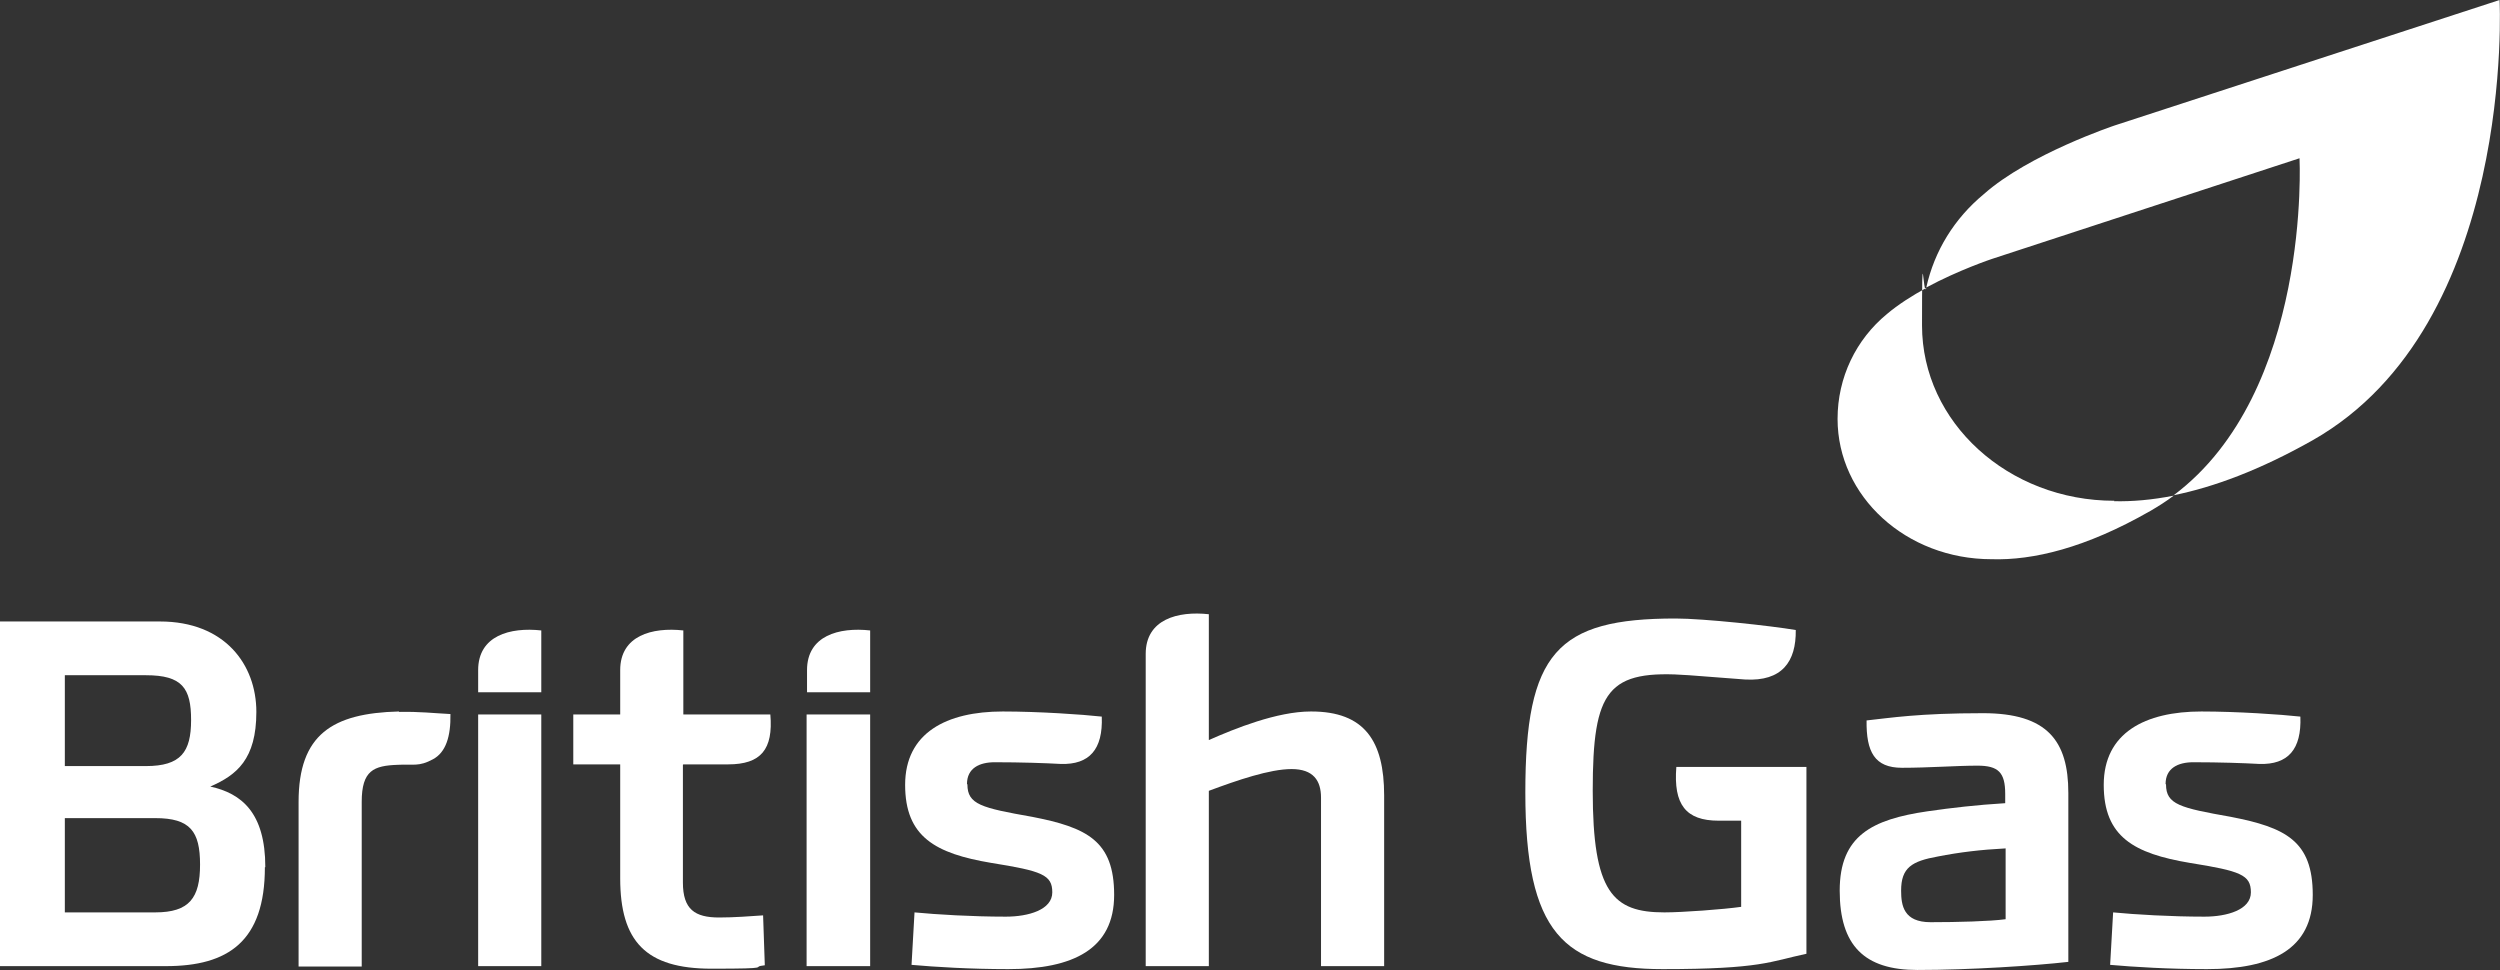 <?xml version="1.0" encoding="UTF-8"?>
<svg id="Layer_1" xmlns="http://www.w3.org/2000/svg" version="1.1" viewBox="0 0 586.1 227.4">
  <rect x="0" y="0" width="586.1" height="227.4" fill="#333333" stroke="none"/>
  <!-- Generator: Adobe Illustrator 29.3.1, SVG Export Plug-In . SVG Version: 2.1.0 Build 151)  -->
  <defs>
    <style>
      .st0 {
        fill: #fff;
      }
    </style>
  </defs>
  <path class="st0" d="M112.1,162.3h14.8v-14.5c-7.3-.8-14.8,1.2-14.8,9.3v5.2h0Z"/>
  <path class="st0" d="M93.5,166.8c-15.6.4-23.5,5.4-23.5,21.2v38.6h14.8v-38.6c0-7.4,2.8-8.5,8.5-8.7,3.6-.2,4.9.5,8.2-1.3,3-1.6,4.2-5.3,4.1-10.6-4-.2-7.2-.6-12-.5"/>
  <path class="st0" d="M15.2,179.6v-21.3h19c8.5,0,10.6,3,10.6,10.5s-2.4,10.8-10.6,10.8H15.2ZM62.2,203.3c0-12.8-5.6-17.3-12.9-18.9,6.2-2.7,10.8-6.4,10.8-17.5s-7.4-21.2-22.6-21.2H0v80.8h38.9c14.6,0,23.2-5.8,23.2-23.2M15.2,191.8h21.2c8.2,0,10.5,3.1,10.5,10.9s-2.5,11.2-10.5,11.2H15.2v-22.1h0Z"/>
  <path class="st0" d="M189.2,162.3h14.8v-14.5c-7.3-.8-14.8,1.2-14.8,9.3v5.2h0Z"/>
  <rect class="st0" x="189.1" y="167.5" width="14.9" height="59"/>
  <path class="st0" d="M307.3,166.8c-7.9,0-17.8,4-23.9,6.7v-29.5c-7.3-.8-14.8,1.2-14.8,9.3v73.2h14.8v-41.1c6.7-2.5,14.3-5.1,19.4-5.1s6.9,2.7,6.9,6.7v39.5h14.8v-40c0-12.8-4.6-19.7-17.1-19.7"/>
  <rect class="st0" x="112.1" y="167.5" width="14.8" height="59"/>
  <g>
    <path class="st0" d="M160.2,179.2h10.5c7.7,0,10.6-3.5,9.9-11.7h-20.4v-19.7c-7.3-.8-14.8,1.2-14.8,9.3v10.4h-11v11.7h11v26.7c0,14.8,6,21.2,21.4,21.2s8.7-.4,12.5-.8l-.4-11.7c-2.8.2-6.9.5-10.3.5-5.7,0-8.5-1.9-8.5-8.2v-27.6h0Z"/>
    <path class="st0" d="M226.7,183.8c0-3.7,2.9-5.1,6.5-5.1,6.2,0,11.9.2,15.5.4,6.7.2,9.9-3.4,9.6-11.1-4.5-.5-14.8-1.2-23.2-1.2-13.2,0-22.9,5-22.9,17.2s7.1,16.1,20.2,18.3c11.9,1.9,14.3,2.8,14.3,6.9s-5.6,5.7-10.9,5.7c-7.9,0-16.2-.5-21.4-1l-.7,12.3c5.6.5,13.8,1,22.7,1,15.2,0,24.8-4.7,24.8-17.4s-6.4-15.8-19.2-18.3c-11.9-2.1-15.2-2.9-15.2-7.6"/>
    <path class="st0" d="M423.5,179.8h-30.5c-.7,8.8,2.2,12.6,9.9,12.6h5.3v20.2c-4.2.6-13.8,1.3-18,1.3-12.1,0-16.8-4.7-16.8-28.5s3.5-28.5,22.6-27.1l13.1,1c8.7.5,12-4.2,11.9-11.6-5.9-1-21.6-2.7-28.2-2.7-27.8,0-35.2,8-35.2,40.8s9,41.4,32.2,41.4,25.2-1.8,33.7-3.6v-43.7h0Z"/>
    <path class="st0" d="M507.7,183.8c0-3.7,2.9-5.1,6.5-5.1,6.2,0,11.9.2,15.5.4,6.7.2,9.9-3.4,9.6-11.1-4.5-.5-14.8-1.2-23.2-1.2-13.2,0-22.9,5-22.9,17.2s7.1,16.1,20.2,18.3c11.9,1.9,14.3,2.8,14.3,6.9s-5.6,5.7-10.9,5.7c-7.9,0-16.2-.5-21.4-1l-.7,12.3c5.6.5,13.8,1,22.7,1,15.2,0,24.8-4.7,24.8-17.4s-6.4-15.8-19.2-18.3c-11.9-2.1-15.2-2.9-15.2-7.6"/>
    <path class="st0" d="M484.9,185.9c0-12.2-4.9-18.7-20-18.7s-21.7,1.1-27.3,1.7c-.1,7.4,1.9,11.1,8.3,11.1s12.8-.5,17.7-.5,6.5,1.6,6.5,6.6v2.2c-6.6.4-12.7,1.1-18.2,1.9-13,1.9-20.6,5.7-20.6,18.6s5.8,18.6,18.2,18.6,27.5-1,35.4-1.9v-39.6h0ZM470.2,215.5c-3.7.5-11.3.7-17.6.7s-6.9-3.9-6.9-7.4c0-5.4,2.5-6.9,8.6-8,5.1-1,10.1-1.6,15.9-1.9v16.5h0Z"/>
  </g>
  <g>
    <path class="st0" d="M586,0l-90.2,29.4s-20.1,6.7-30.7,16.1c-6.9,5.7-11.6,13.3-13.5,21.9,7.6-4.1,15.4-6.7,15.4-6.7l72.1-23.6s2.8,54.8-29.5,79c9.4-1.9,20.2-5.9,32.6-12.9C589.9,76.1,586,0,586,0Z"/>
    <path class="st0" d="M495.7,117.4h0c-24.9,0-45.1-18.4-45.1-41.1s.3-6,1-8.8c-3.3,1.8-6.6,3.9-9.2,6.1-7.3,6-11.6,14.9-11.6,24.6,0,18.2,16.1,32.9,36.1,32.9h0c9.7.3,22-2.6,37.2-11.3,1.9-1.1,3.8-2.3,5.5-3.6-5.1,1-9.7,1.4-14,1.3h0Z"/>
  </g>
</svg>